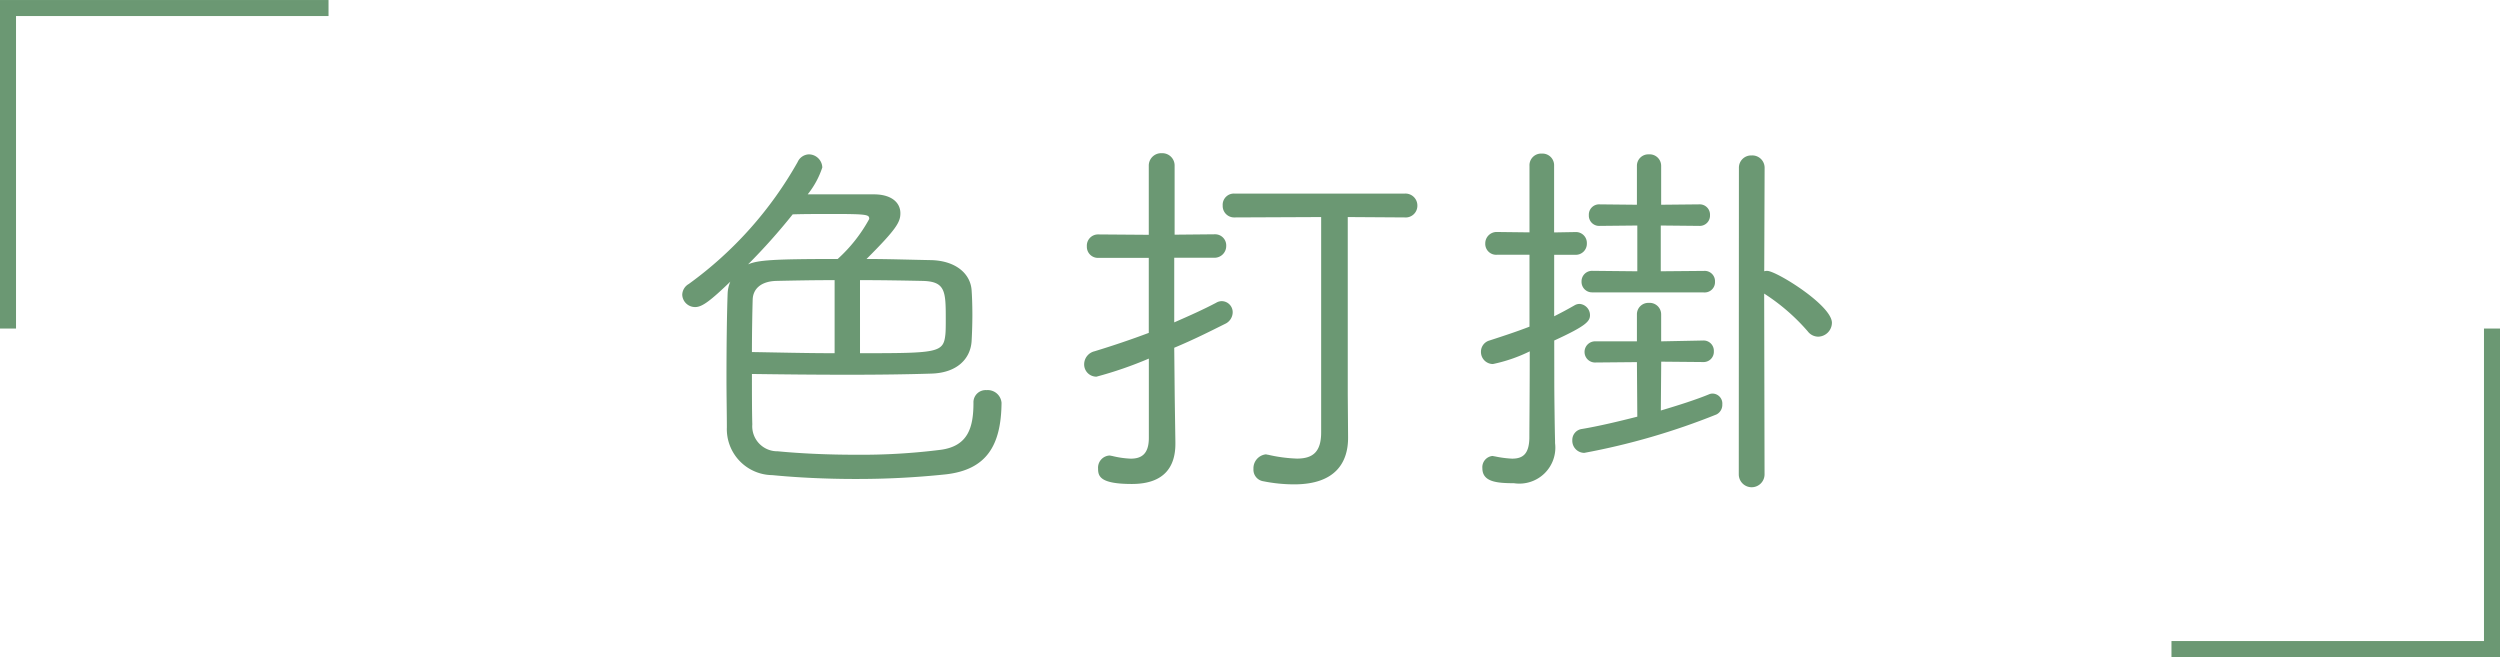 <svg xmlns="http://www.w3.org/2000/svg" width="156" height="41" viewBox="0 0 156 41">
  <g id="グループ_937" data-name="グループ 937" transform="translate(-109.5 -8497)">
    <path id="パス_1047" data-name="パス 1047" d="M-27.6-16.872a5.365,5.365,0,0,0,.912-1.68.846.846,0,0,0-.84-.816.8.8,0,0,0-.7.48,23.811,23.811,0,0,1-6.792,7.608.8.8,0,0,0-.408.672.8.8,0,0,0,.816.768c.432,0,.96-.408,2.184-1.584a2.088,2.088,0,0,0-.168.744c-.048,1.32-.072,3.36-.072,5.3,0,1.1.024,2.184.024,3.048A2.87,2.87,0,0,0-29.808.648c1.464.144,3.288.24,5.16.24A52.886,52.886,0,0,0-18.984.6c2.544-.288,3.456-1.8,3.48-4.464a.865.865,0,0,0-.936-.792.76.76,0,0,0-.816.792c0,1.536-.336,2.688-2.016,2.928A39.571,39.571,0,0,1-24.6-.624c-1.68,0-3.384-.072-4.872-.216a1.562,1.562,0,0,1-1.584-1.68c-.024-.792-.024-2.088-.024-3.144,1.752.024,3.912.048,6.048.048,1.848,0,3.672-.024,5.16-.072,1.584-.048,2.424-.912,2.5-2.016.024-.408.048-1.056.048-1.656,0-.624-.024-1.224-.048-1.536-.072-1.008-.96-1.824-2.5-1.872-1.344-.024-2.712-.072-4.056-.072,1.872-1.872,2.112-2.3,2.112-2.856,0-.624-.5-1.152-1.584-1.176Zm3.264,5.352c1.344,0,2.688.024,3.864.048,1.464.024,1.488.624,1.488,2.376,0,.384,0,.72-.024.96-.12,1.152-.456,1.176-5.328,1.176Zm-1.392-1.32c-4.056,0-4.968.072-5.592.336a38.01,38.01,0,0,0,2.784-3.12c.72-.024,1.68-.024,2.52-.024,2.184,0,2.256.048,2.256.312A9.474,9.474,0,0,1-25.728-12.84Zm-.192,5.88c-1.8,0-3.648-.048-5.16-.072,0-1.056.024-2.544.048-3.288.024-.624.48-1.128,1.488-1.152,1.08-.024,2.328-.048,3.624-.048ZM-6.312-1.68c0,1.008-.456,1.3-1.128,1.3A5.763,5.763,0,0,1-8.616-.552c-.048,0-.1-.024-.144-.024A.76.76,0,0,0-9.48.24c0,.48.12.96,2.112.96C-5.28,1.2-4.656.048-4.656-1.3V-1.44S-4.7-4.32-4.7-4.512L-4.728-7.3c1.2-.5,2.256-1.032,3.168-1.488a.807.807,0,0,0,.48-.72.691.691,0,0,0-.672-.7.677.677,0,0,0-.36.1c-.768.408-1.68.816-2.616,1.224v-4.032h2.5a.731.731,0,0,0,.744-.744.692.692,0,0,0-.72-.72l-2.5.024v-4.3A.767.767,0,0,0-5.5-19.44a.773.773,0,0,0-.816.792v4.3l-3.144-.024a.7.7,0,0,0-.72.744.692.692,0,0,0,.72.72h3.144v4.68Q-7.932-7.62-9.7-7.08a.838.838,0,0,0-.648.792.763.763,0,0,0,.768.792A24.35,24.35,0,0,0-6.312-6.624ZM4.44-2.016c0,1.248-.552,1.632-1.512,1.632a9.318,9.318,0,0,1-1.8-.24c-.048,0-.1-.024-.144-.024A.873.873,0,0,0,.216.264a.728.728,0,0,0,.624.768,9.781,9.781,0,0,0,1.92.192c2.616,0,3.36-1.416,3.36-2.9v-.072L6.1-4.392V-15.456l3.552.024a.731.731,0,0,0,.792-.744.744.744,0,0,0-.792-.744H-.96a.7.7,0,0,0-.744.744.716.716,0,0,0,.744.744l5.4-.024ZM18.984-7.752c1.992-.912,2.232-1.2,2.232-1.584a.705.705,0,0,0-.648-.7.639.639,0,0,0-.288.072c-.456.264-.864.48-1.3.7V-13.1H20.3a.692.692,0,0,0,.72-.72.68.68,0,0,0-.7-.7l-1.344.024v-4.152a.729.729,0,0,0-.768-.768.729.729,0,0,0-.768.768V-14.5l-2.016-.024a.712.712,0,0,0-.744.72.681.681,0,0,0,.744.7h2.016v4.488c-.744.288-1.536.552-2.5.864a.725.725,0,0,0-.528.7.752.752,0,0,0,.744.768,9.667,9.667,0,0,0,2.3-.792c0,2.568-.024,4.752-.024,5.424-.024.984-.408,1.272-1.08,1.272a6.72,6.72,0,0,1-1.08-.144c-.048,0-.1-.024-.144-.024A.706.706,0,0,0,14.5.216c0,.84.864.936,1.968.936a2.245,2.245,0,0,0,2.568-2.5v-.144c-.024-.84-.048-3.072-.048-3.456ZM30.5.6a.8.8,0,0,0,1.608,0l-.024-11.28A12.574,12.574,0,0,1,34.8-8.328a.829.829,0,0,0,.648.336.876.876,0,0,0,.864-.864c0-1.1-3.48-3.24-4.032-3.24a.528.528,0,0,0-.192.024l.024-6.456A.768.768,0,0,0,31.3-19.3a.762.762,0,0,0-.792.768ZM28.272-6.408a.641.641,0,0,0,.672-.672.641.641,0,0,0-.672-.672L25.656-7.7v-1.68a.717.717,0,0,0-.768-.72.711.711,0,0,0-.744.72V-7.7H21.576a.661.661,0,0,0-.7.672.657.657,0,0,0,.7.648l2.568-.024L24.168-3c-1.224.312-2.448.6-3.456.768a.69.69,0,0,0-.6.7.757.757,0,0,0,.744.792,43.236,43.236,0,0,0,8.256-2.4.671.671,0,0,0,.36-.624A.623.623,0,0,0,28.9-4.44a.563.563,0,0,0-.264.048c-.816.336-1.872.672-3,1.008l.024-3.048Zm.072-4.344a.641.641,0,0,0,.672-.672.641.641,0,0,0-.672-.672l-2.712.024v-2.856l2.4.024a.641.641,0,0,0,.672-.672.641.641,0,0,0-.672-.672l-2.376.024v-2.424a.717.717,0,0,0-.768-.72.711.711,0,0,0-.744.72v2.424l-2.328-.024a.641.641,0,0,0-.672.672.641.641,0,0,0,.672.672l2.352-.024v2.856L21.36-12.1a.655.655,0,0,0-.672.672.655.655,0,0,0,.672.672Z" transform="translate(187.5 8526)" fill="#6b9873"/>
    <g id="グループ_723" data-name="グループ 723" transform="translate(-7 -22.584)">
      <path id="パス_934" data-name="パス 934" d="M2597,8540.085v-20h20" transform="translate(-2480)" fill="none" stroke="#6b9873" stroke-width="1"/>
      <path id="パス_935" data-name="パス 935" d="M2617,8520.085v20h-20" transform="translate(-2345 20)" fill="none" stroke="#6b9873" stroke-width="1"/>
    </g>
  </g>
</svg>

